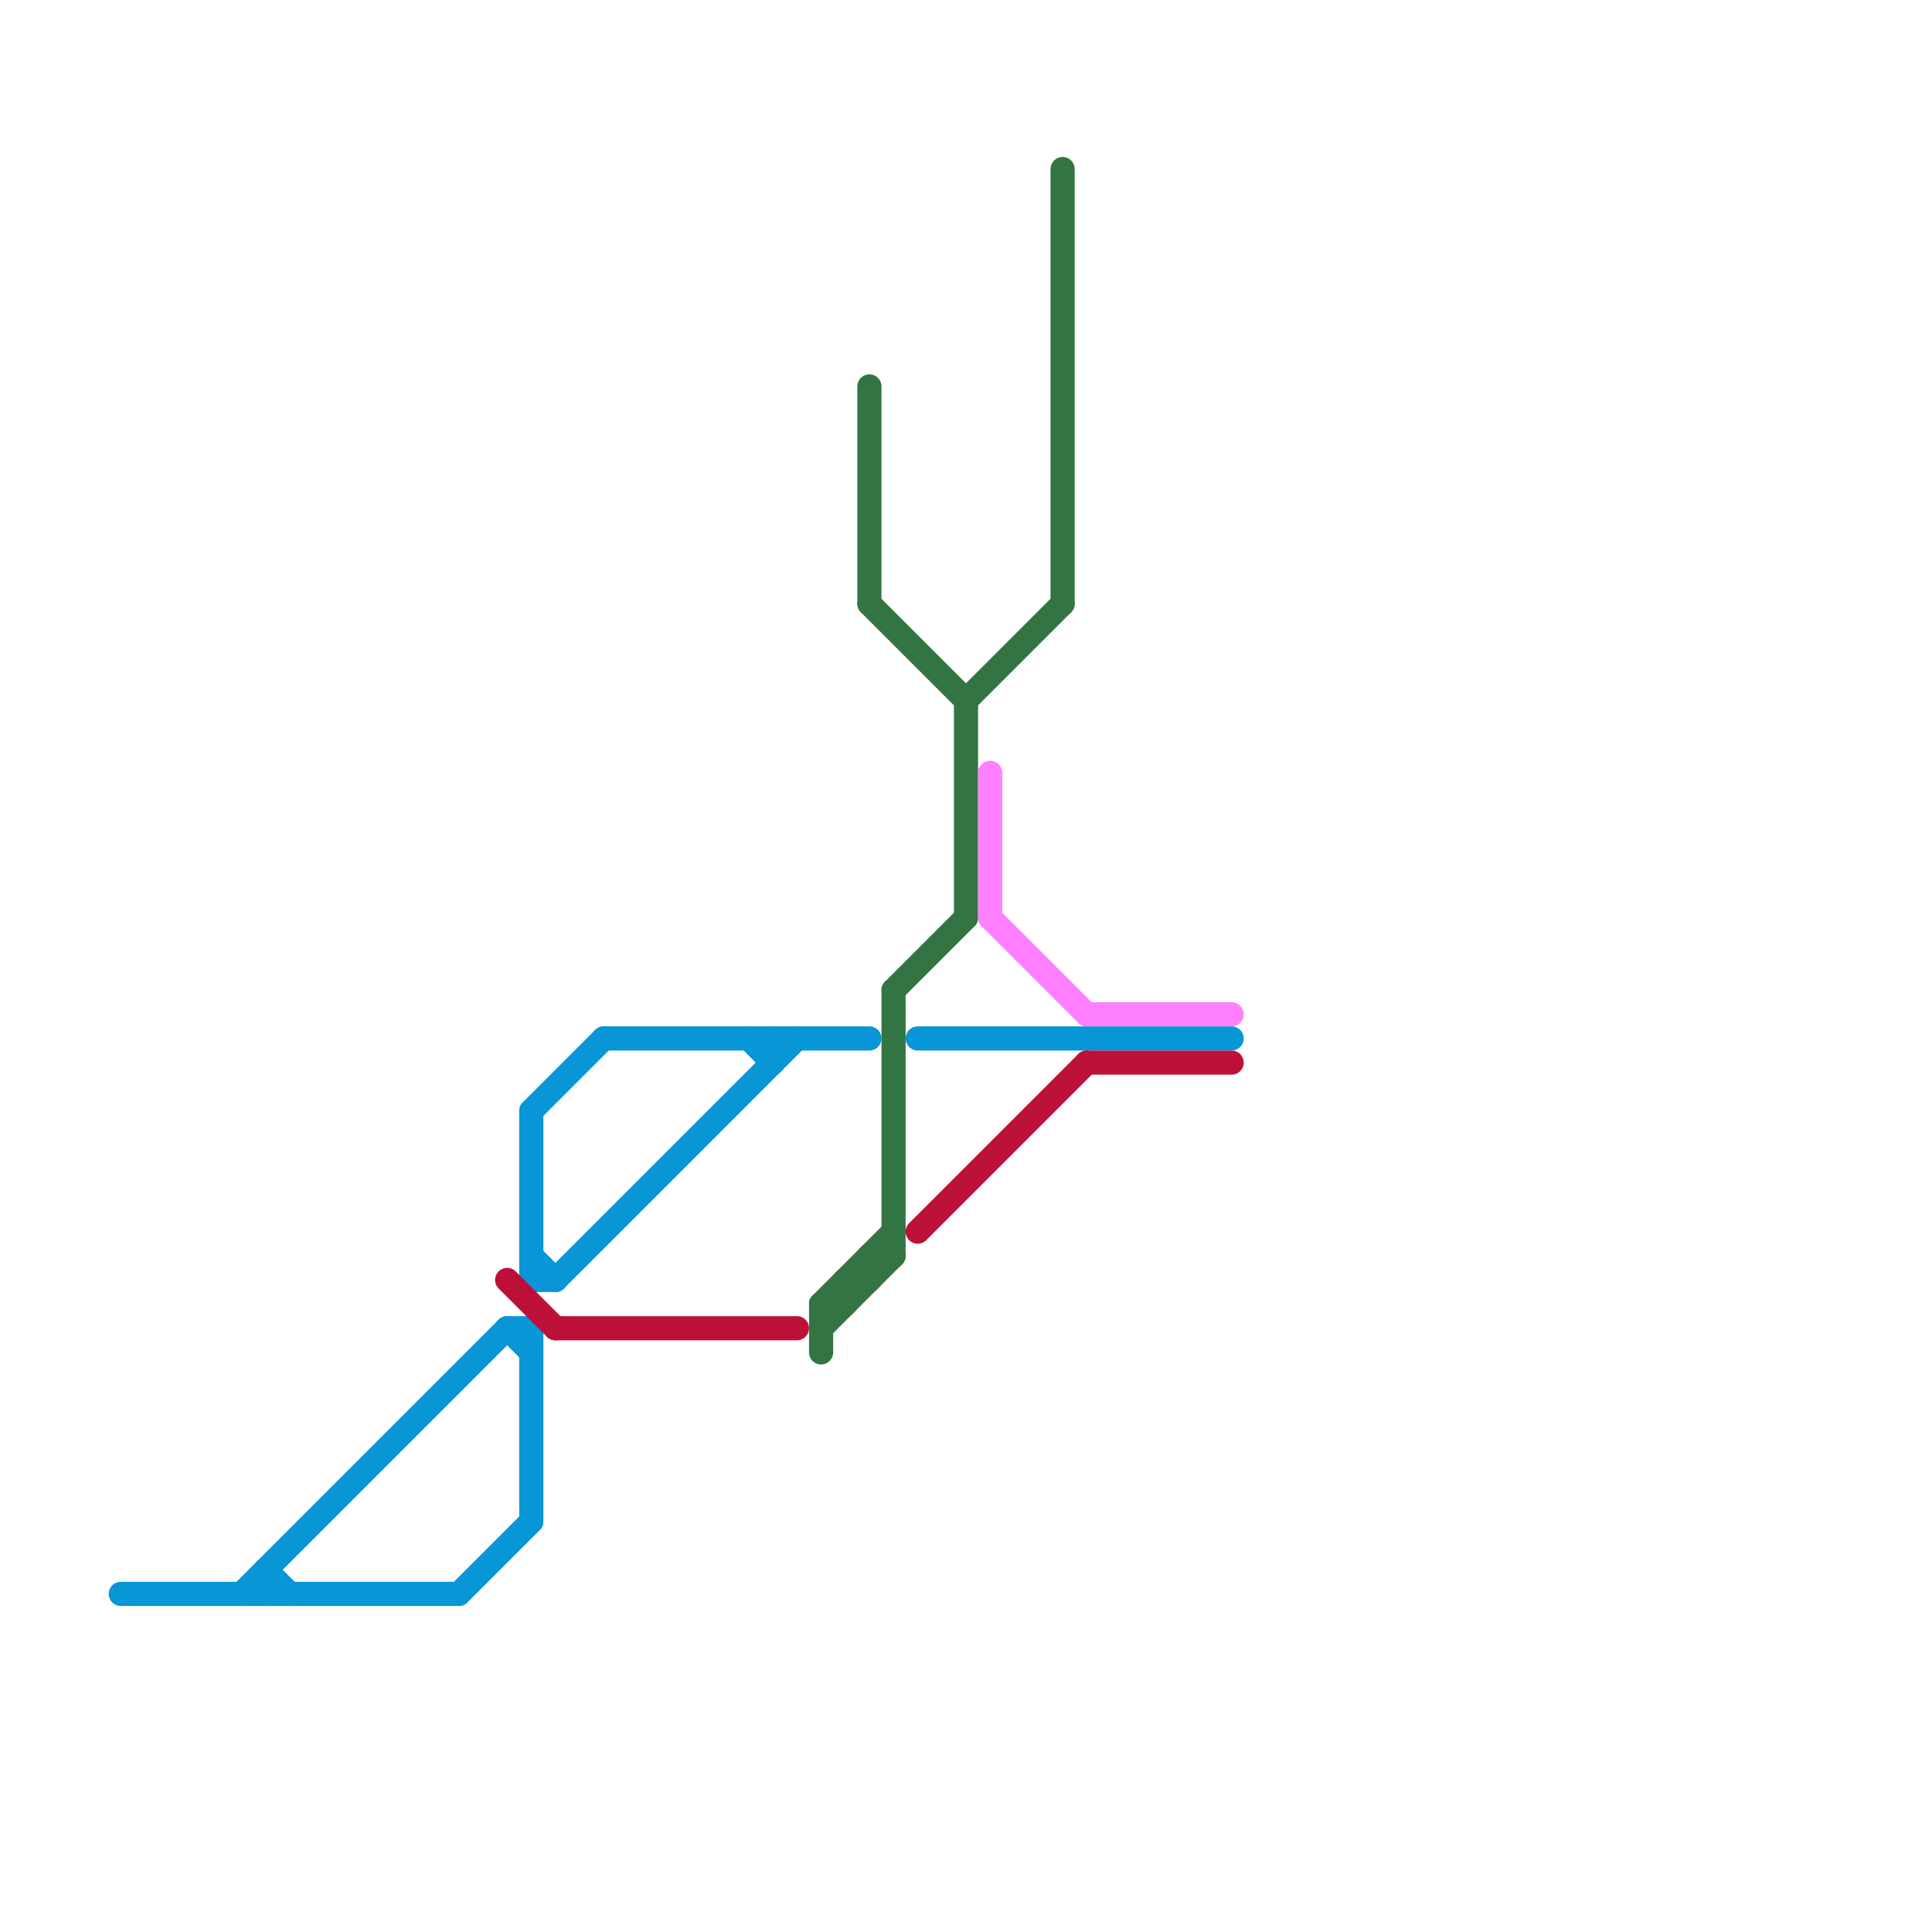 
<svg version="1.1" xmlns="http://www.w3.org/2000/svg" viewBox="0 0 80 80">
<style>text { font: 1px Helvetica; font-weight: 600; white-space: pre; dominant-baseline: central; } line { stroke-width: 1; fill: none; stroke-linecap: round; stroke-linejoin: round; } .c0 { stroke: #0896d7 } .c1 { stroke: #bd1038 } .c2 { stroke: #337542 } .c3 { stroke: #ff80ff }</style><defs><g id="wm-xf"><circle r="1.2" fill="#000"/><circle r="0.9" fill="#fff"/><circle r="0.6" fill="#000"/><circle r="0.3" fill="#fff"/></g><g id="wm"><circle r="0.6" fill="#000"/><circle r="0.3" fill="#fff"/></g></defs><line class="c0" x1="5" y1="66" x2="19" y2="66"/><line class="c0" x1="23" y1="53" x2="33" y2="43"/><line class="c0" x1="22" y1="46" x2="22" y2="53"/><line class="c0" x1="32" y1="43" x2="32" y2="44"/><line class="c0" x1="10" y1="66" x2="21" y2="55"/><line class="c0" x1="21" y1="55" x2="22" y2="56"/><line class="c0" x1="11" y1="65" x2="12" y2="66"/><line class="c0" x1="19" y1="66" x2="22" y2="63"/><line class="c0" x1="22" y1="53" x2="23" y2="53"/><line class="c0" x1="22" y1="52" x2="23" y2="53"/><line class="c0" x1="21" y1="55" x2="22" y2="55"/><line class="c0" x1="38" y1="43" x2="51" y2="43"/><line class="c0" x1="25" y1="43" x2="36" y2="43"/><line class="c0" x1="22" y1="55" x2="22" y2="63"/><line class="c0" x1="22" y1="46" x2="25" y2="43"/><line class="c0" x1="11" y1="65" x2="11" y2="66"/><line class="c0" x1="31" y1="43" x2="32" y2="44"/><line class="c1" x1="21" y1="53" x2="23" y2="55"/><line class="c1" x1="45" y1="44" x2="51" y2="44"/><line class="c1" x1="23" y1="55" x2="33" y2="55"/><line class="c1" x1="38" y1="51" x2="45" y2="44"/><line class="c2" x1="34" y1="54" x2="34" y2="56"/><line class="c2" x1="35" y1="53" x2="36" y2="53"/><line class="c2" x1="36" y1="52" x2="36" y2="53"/><line class="c2" x1="36" y1="16" x2="36" y2="25"/><line class="c2" x1="44" y1="7" x2="44" y2="25"/><line class="c2" x1="34" y1="55" x2="37" y2="52"/><line class="c2" x1="40" y1="29" x2="40" y2="38"/><line class="c2" x1="34" y1="54" x2="35" y2="54"/><line class="c2" x1="40" y1="29" x2="44" y2="25"/><line class="c2" x1="37" y1="41" x2="37" y2="52"/><line class="c2" x1="35" y1="53" x2="35" y2="54"/><line class="c2" x1="37" y1="41" x2="40" y2="38"/><line class="c2" x1="34" y1="54" x2="37" y2="51"/><line class="c2" x1="36" y1="25" x2="40" y2="29"/><line class="c2" x1="36" y1="52" x2="37" y2="52"/><line class="c3" x1="41" y1="38" x2="45" y2="42"/><line class="c3" x1="41" y1="32" x2="41" y2="38"/><line class="c3" x1="45" y1="42" x2="51" y2="42"/>
</svg>
